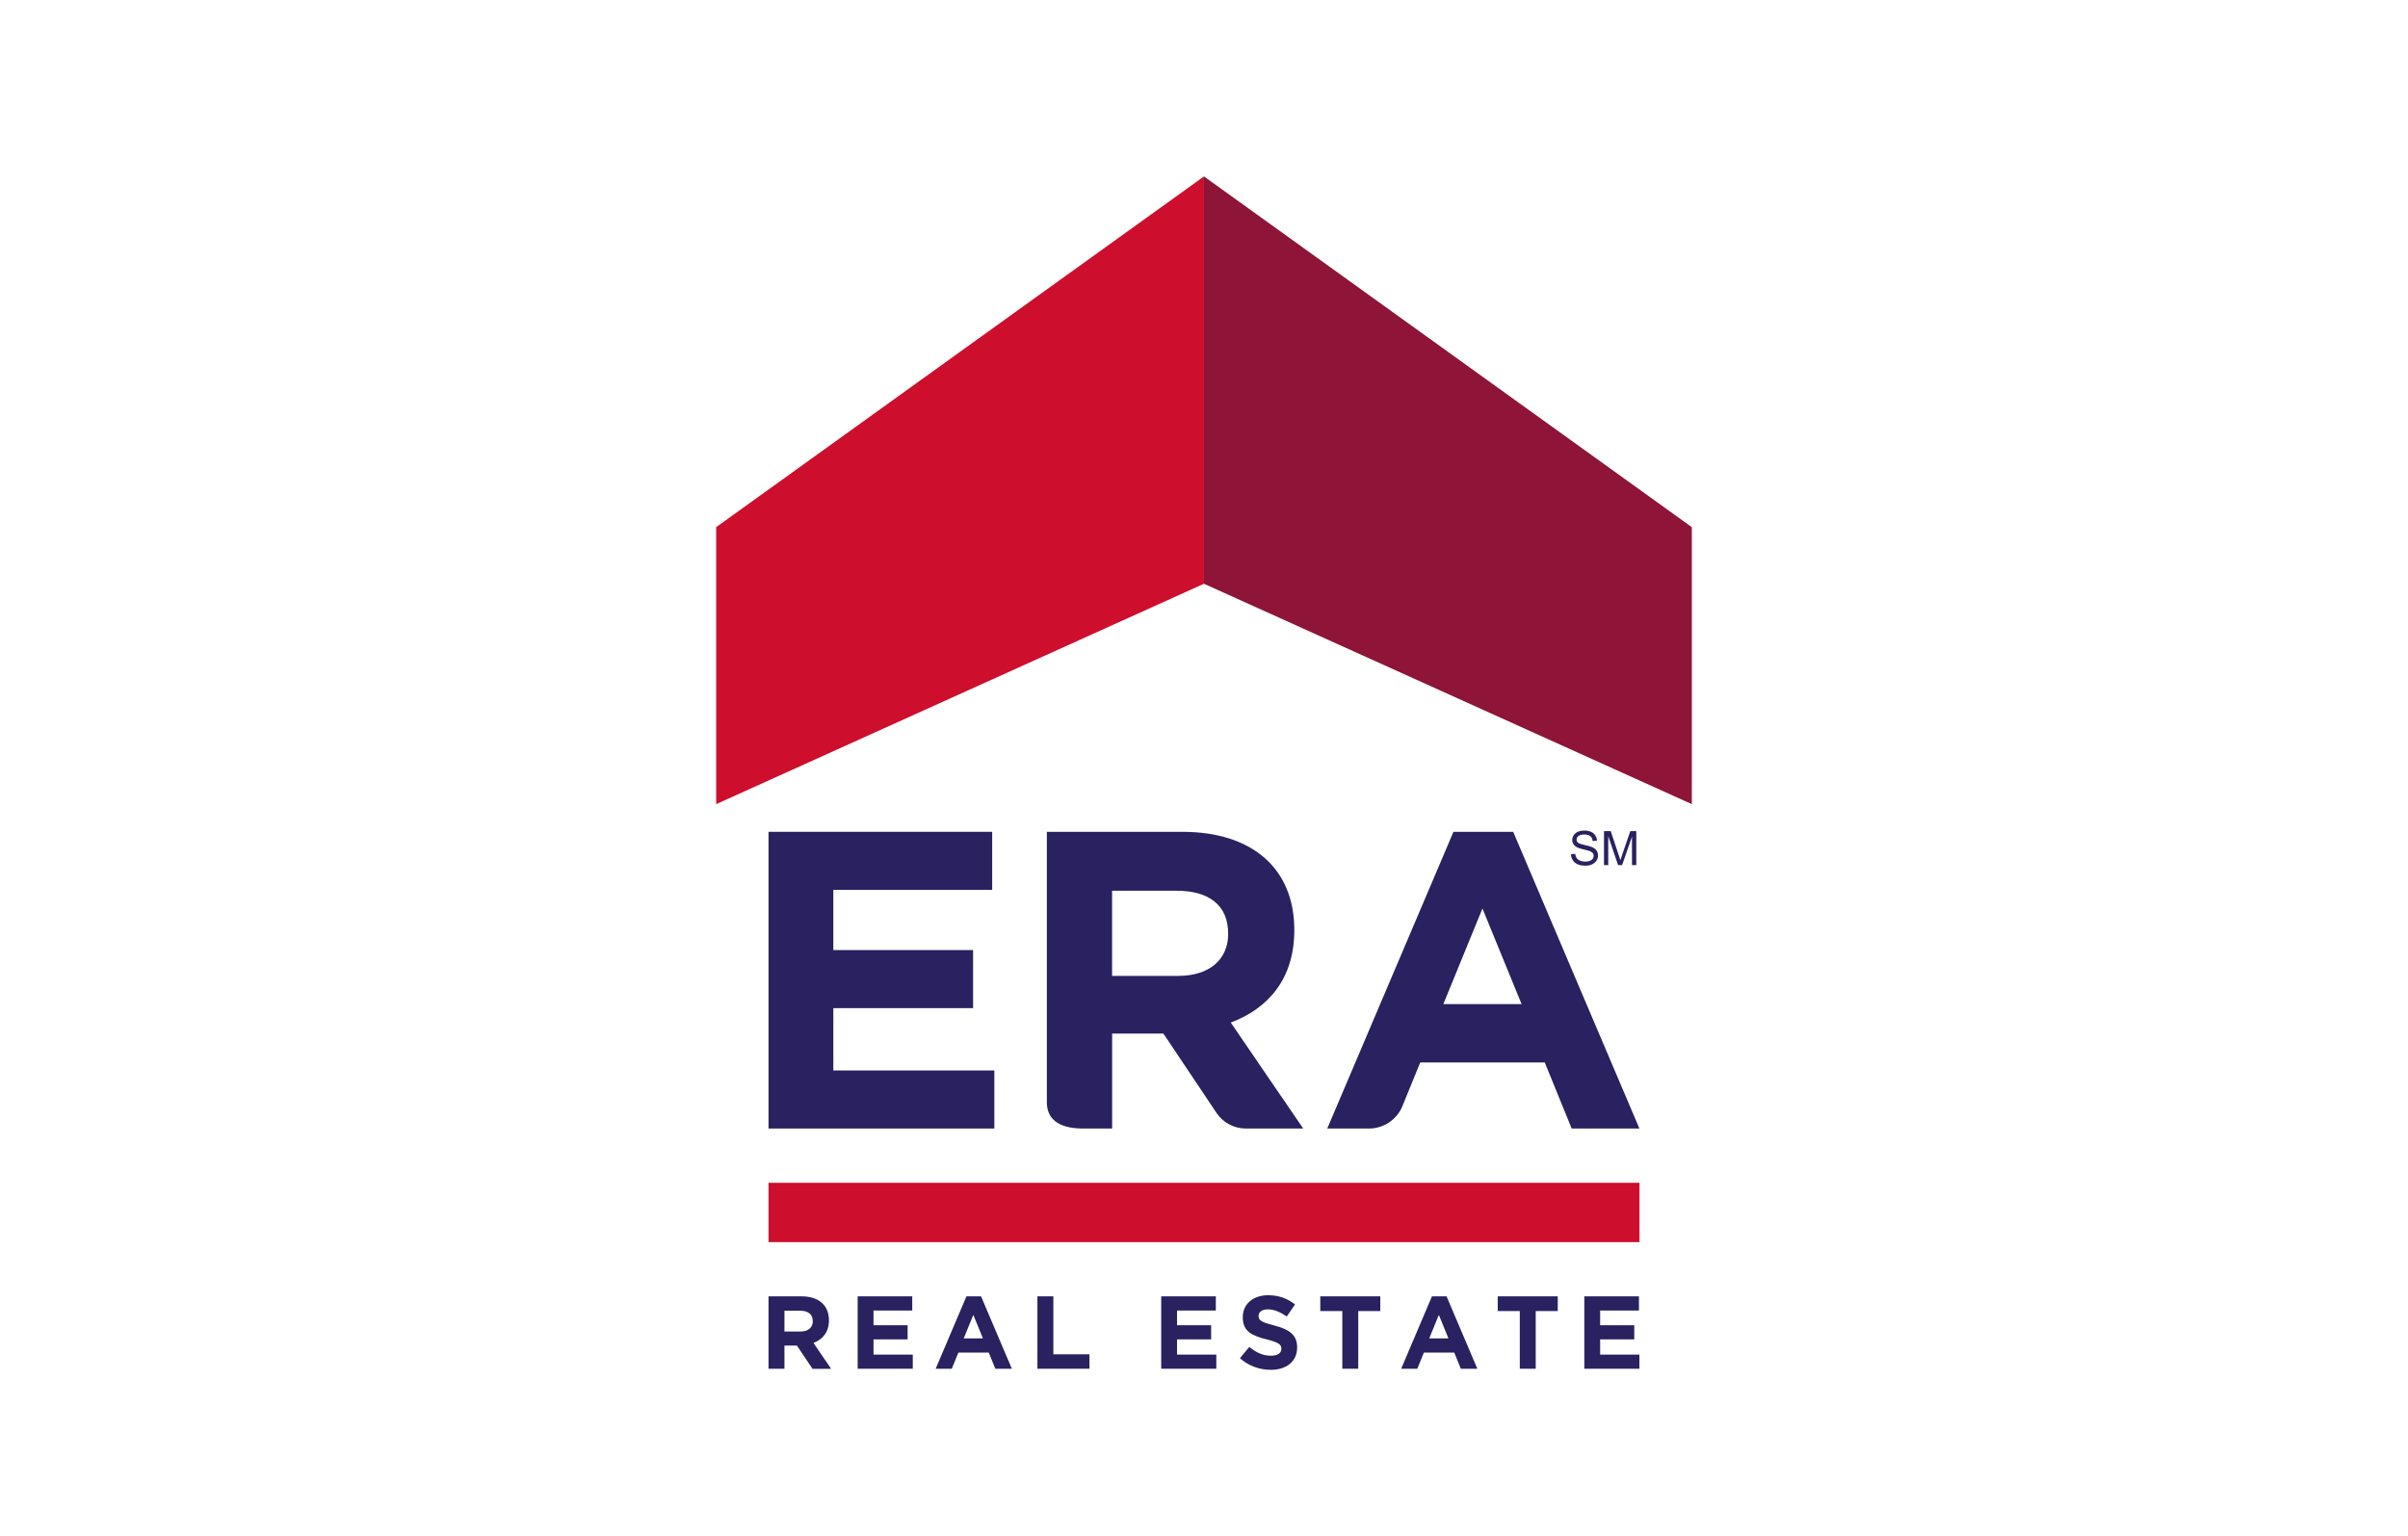 <?xml version="1.0" encoding="UTF-8"?>
<svg xmlns="http://www.w3.org/2000/svg" width="232" height="148" viewBox="0 0 232 148" fill="none">
  <g clip-path="url(#clip0_207_115)">
    <path d="M157.956 113.979H74.044V119.697H157.956V113.979Z" fill="#CE0E2D"></path>
    <path d="M69 77.491L115.997 56.253V17L69 50.8V77.491Z" fill="#CE0E2D"></path>
    <path d="M163 77.491L115.998 56.253V17L163 50.8V77.491Z" fill="#8E1537"></path>
    <path d="M78.306 127.304C78.306 126.649 77.849 126.308 77.102 126.308H75.578V128.311H77.132C77.879 128.311 78.311 127.909 78.311 127.325V127.304H78.306ZM78.275 131.898L76.782 129.667H75.578V131.898H74.044V124.921H77.234C78.88 124.921 79.865 125.79 79.865 127.223V127.243C79.865 128.372 79.256 129.078 78.372 129.408L80.074 131.904H78.28L78.275 131.898Z" fill="#292160"></path>
    <path d="M82.634 131.898V124.921H87.891V126.288H84.158V127.706H87.444V129.068H84.158V130.536H87.942V131.898H82.634Z" fill="#292160"></path>
    <path d="M93.773 126.715L92.849 128.976H94.703L93.778 126.715H93.773ZM95.897 131.898L95.262 130.343H92.336L91.701 131.898H90.147L93.113 124.921H94.52L97.487 131.898H95.897Z" fill="#292160"></path>
    <path d="M99.951 131.898V124.921H101.485V130.506H104.964V131.898H99.951Z" fill="#292160"></path>
    <path d="M111.877 131.898V124.921H117.14V126.288H113.401V127.706H116.688V129.068H113.401V130.536H117.186V131.898H111.877Z" fill="#292160"></path>
    <path d="M122.418 132C121.361 132 120.295 131.629 119.457 130.882L120.366 129.795C120.996 130.313 121.651 130.643 122.448 130.643C123.078 130.643 123.454 130.394 123.454 129.983V129.962C123.454 129.571 123.216 129.373 122.047 129.073C120.64 128.712 119.736 128.326 119.736 126.939V126.918C119.736 125.653 120.752 124.814 122.179 124.814C123.195 124.814 124.064 125.135 124.77 125.704L123.972 126.862C123.353 126.436 122.748 126.176 122.159 126.176C121.57 126.176 121.26 126.446 121.26 126.786V126.807C121.26 127.264 121.56 127.416 122.763 127.726C124.176 128.097 124.973 128.606 124.973 129.82V129.841C124.973 131.228 123.917 132.005 122.413 132.005" fill="#292160"></path>
    <path d="M130.861 126.339V131.898H129.326V126.339H127.203V124.921H132.984V126.339H130.861Z" fill="#292160"></path>
    <path d="M138.623 126.715L137.698 128.976H139.552L138.628 126.715H138.623ZM140.746 131.898L140.111 130.343H137.185L136.55 131.898H134.996L137.962 124.921H139.369L142.336 131.898H140.746Z" fill="#292160"></path>
    <path d="M147.959 126.339V131.898H146.425V126.339H144.301V124.921H150.082V126.339H147.959Z" fill="#292160"></path>
    <path d="M152.642 131.898V124.921H157.905V126.288H154.166V127.706H157.453V129.068H154.166V130.536H157.95V131.898H152.642Z" fill="#292160"></path>
    <path d="M74.044 108.75V80.159H95.592V85.749H80.287V91.553H93.753V97.148H80.287V103.155H95.8V108.75H74.044Z" fill="#292160"></path>
    <path d="M118.329 90.003C118.329 92.412 116.576 94.043 113.508 94.043H107.143V85.836H113.386C116.449 85.836 118.324 87.223 118.324 89.922V90.003H118.329ZM123.419 105.625L120.991 102.068L118.578 98.536C122.21 97.184 124.699 94.287 124.699 89.673V89.591C124.699 83.712 120.661 80.159 113.92 80.159H100.86V106.209C100.86 108.13 102.419 108.75 104.339 108.75H107.149V99.598H112.086L117.156 107.17L117.242 107.302C117.862 108.176 118.878 108.75 120.026 108.75H125.557L123.424 105.625H123.419Z" fill="#292160"></path>
    <path d="M139.059 96.757L142.828 87.548L146.597 96.757H139.059ZM145.79 80.159H140.034L130.764 101.956L128.732 106.733L127.874 108.75H131.892C133.334 108.75 134.574 107.871 135.107 106.621V106.611L136.834 102.383H148.832L151.423 108.75H157.95L145.79 80.159Z" fill="#292160"></path>
    <path d="M151.357 82.314L151.763 82.278C151.784 82.441 151.829 82.573 151.9 82.68C151.972 82.787 152.078 82.868 152.231 82.934C152.378 83 152.546 83.03 152.734 83.03C152.901 83.03 153.043 83.005 153.17 82.959C153.297 82.908 153.389 82.842 153.455 82.756C153.516 82.67 153.546 82.578 153.546 82.477C153.546 82.375 153.516 82.283 153.455 82.207C153.394 82.131 153.297 82.065 153.16 82.014C153.074 81.978 152.881 81.928 152.576 81.856C152.276 81.785 152.068 81.714 151.946 81.653C151.789 81.572 151.672 81.47 151.596 81.348C151.519 81.226 151.479 81.094 151.479 80.942C151.479 80.774 151.525 80.621 151.621 80.479C151.718 80.337 151.855 80.225 152.033 80.149C152.215 80.073 152.414 80.037 152.632 80.037C152.876 80.037 153.089 80.073 153.272 80.154C153.46 80.23 153.597 80.347 153.699 80.5C153.8 80.652 153.851 80.825 153.861 81.013L153.445 81.043C153.424 80.835 153.348 80.677 153.216 80.576C153.089 80.469 152.896 80.418 152.647 80.418C152.398 80.418 152.195 80.469 152.073 80.561C151.956 80.657 151.895 80.774 151.895 80.906C151.895 81.023 151.936 81.12 152.022 81.196C152.104 81.272 152.322 81.348 152.678 81.43C153.028 81.511 153.272 81.577 153.404 81.638C153.592 81.724 153.734 81.836 153.826 81.973C153.917 82.106 153.963 82.263 153.963 82.441C153.963 82.619 153.912 82.781 153.816 82.934C153.714 83.086 153.572 83.208 153.384 83.295C153.196 83.381 152.988 83.422 152.754 83.422C152.459 83.422 152.21 83.381 152.007 83.29C151.809 83.203 151.652 83.076 151.535 82.898C151.423 82.725 151.362 82.527 151.357 82.309" fill="#292160"></path>
    <path d="M154.537 83.366V80.093H155.187L155.959 82.41C156.03 82.624 156.081 82.786 156.117 82.893C156.152 82.776 156.213 82.598 156.289 82.37L157.072 80.093H157.651V83.366H157.234V80.626L156.284 83.366H155.893L154.948 80.581V83.366H154.532H154.537Z" fill="#292160"></path>
  </g>
  <defs>
    <clipPath id="clip0_207_115">
      <rect width="94" height="115" fill="white" transform="translate(69 17)"></rect>
    </clipPath>
  </defs>
</svg>
